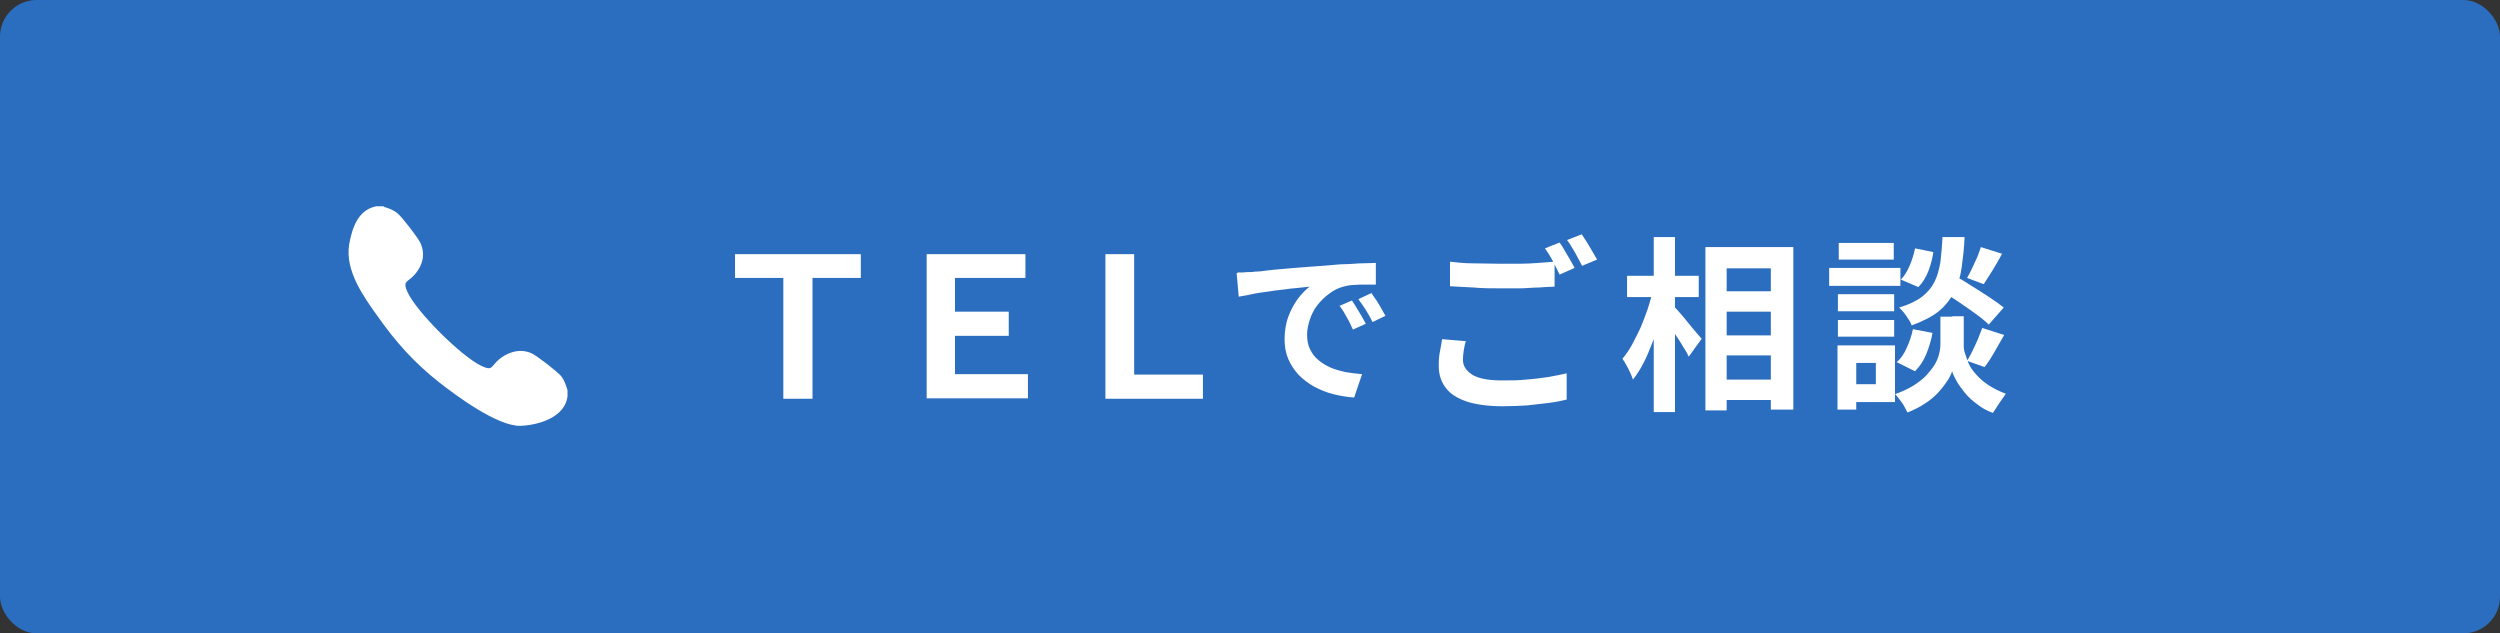 <?xml version="1.0" encoding="UTF-8"?>
<svg id="_レイヤー_1" xmlns="http://www.w3.org/2000/svg" version="1.1" viewBox="0 0 600 152">
  <rect x="0" y="0" width="600" height="152" fill="#333333" stroke="none"/>
  <!-- Generator: Adobe Illustrator 29.6.1, SVG Export Plug-In . SVG Version: 2.1.1 Build 9)  -->
  <defs>
    <style>
      .st0 {
        fill: #fff;
      }

      .st1 {
        fill: #2b6ebf;
      }
    </style>
  </defs>
  <rect class="st1" width="600" height="152" rx="8.8" ry="8.8"/>
  <g>
    <path class="st0" d="M188,95.7v-29h-11.6v-5.7h30.2v5.7h-11.6v29h-7Z"/>
    <path class="st0" d="M222.4,95.7v-34.7h23.7v5.7h-16.9v8.1h12.9v5.8h-12.9v9.2h17.5v5.8h-24.3Z"/>
    <path class="st0" d="M265.3,95.7v-34.7h6.9v28.9h16.5v5.8h-23.4Z"/>
    <path class="st0" d="M297.1,65.4c.8,0,1.6,0,2.3-.1.7,0,1.3,0,1.7-.1.8,0,1.9-.1,3.1-.3,1.2-.1,2.6-.3,4.2-.4,1.5-.1,3.2-.3,4.9-.4,1.7-.1,3.6-.3,5.4-.4,1.4-.1,2.8-.3,4.2-.3,1.4,0,2.7-.2,4-.2,1.3,0,2.4-.1,3.3-.1v5.2c-.7,0-1.5,0-2.5,0-1,0-1.9,0-2.8.1-.9,0-1.8.2-2.5.4-1.2.3-2.4.9-3.4,1.7-1.1.8-2,1.7-2.8,2.7-.8,1-1.4,2.2-1.8,3.4-.4,1.2-.7,2.4-.7,3.7s.2,2.5.7,3.5,1.1,1.9,2,2.6c.8.7,1.8,1.3,2.9,1.8,1.1.5,2.3.8,3.6,1.1,1.3.2,2.6.4,4,.5l-1.9,5.6c-1.7-.1-3.4-.4-5-.8-1.6-.4-3.1-1-4.6-1.8-1.4-.8-2.6-1.7-3.7-2.8-1-1.1-1.9-2.4-2.5-3.8-.6-1.4-.9-3-.9-4.8s.3-3.8.9-5.4c.6-1.6,1.4-3.1,2.3-4.3.9-1.2,1.9-2.2,2.8-2.9-.8.1-1.7.2-2.8.3-1.1.1-2.2.2-3.5.4-1.2.1-2.5.3-3.8.5-1.3.2-2.5.3-3.7.6s-2.3.4-3.2.6l-.5-5.6ZM324.5,72.2c.4.5.7,1.1,1.1,1.7.4.7.8,1.3,1.2,2,.4.7.7,1.3,1,1.8l-3.1,1.4c-.5-1.1-1-2.2-1.5-3-.5-.9-1-1.8-1.7-2.7l3-1.3ZM329.1,70.3c.4.5.7,1.1,1.2,1.7.4.6.8,1.3,1.2,2s.7,1.3,1,1.8l-3.1,1.5c-.5-1.1-1.1-2.1-1.6-2.9-.5-.8-1.1-1.7-1.8-2.6l3-1.4Z"/>
    <path class="st0" d="M351.8,81.8c-.2.8-.4,1.5-.5,2.3-.1.7-.2,1.5-.2,2.2,0,1.5.7,2.6,2.2,3.6,1.4.9,3.8,1.4,7,1.4s4,0,5.9-.2c1.9-.1,3.7-.4,5.3-.6,1.7-.3,3.2-.6,4.5-.9v6.3c-1.2.3-2.7.6-4.3.8-1.6.2-3.4.4-5.2.6-1.9.1-3.8.2-5.9.2-3.4,0-6.3-.4-8.5-1.1-2.3-.8-4-1.8-5.1-3.3-1.1-1.4-1.7-3.2-1.7-5.2s.1-2.5.3-3.6c.2-1.1.4-2.1.5-2.9l5.9.5ZM348,62.8c1.6.2,3.5.4,5.5.4,2.1,0,4.3.1,6.6.1s3,0,4.6,0c1.6,0,3.1-.1,4.5-.2,1.5-.1,2.8-.2,3.9-.3v6c-1,0-2.3.1-3.8.2-1.5,0-3,.2-4.6.2-1.6,0-3.1,0-4.5,0-2.3,0-4.5,0-6.5-.2-2-.1-3.9-.2-5.7-.3v-6ZM374.3,58.2c.4.5.8,1.2,1.2,1.9.4.7.9,1.5,1.3,2.2.4.7.8,1.4,1.1,2l-3.6,1.6c-.4-.9-1-2-1.6-3.2-.6-1.2-1.3-2.2-1.9-3.1l3.5-1.4ZM379.6,56.2c.4.6.8,1.2,1.3,2,.4.7.9,1.5,1.3,2.2.4.7.8,1.4,1.1,1.9l-3.6,1.5c-.5-.9-1-2-1.7-3.2-.7-1.2-1.3-2.2-1.9-3l3.6-1.4Z"/>
    <path class="st0" d="M396.6,69.6l3.2,1.1c-.4,1.8-.8,3.7-1.3,5.6-.5,1.9-1.1,3.8-1.8,5.6-.7,1.8-1.4,3.6-2.2,5.1-.8,1.6-1.7,3-2.6,4.1-.2-.7-.6-1.6-1.1-2.6-.5-1-1-1.8-1.4-2.4.8-1,1.6-2.1,2.3-3.4.7-1.3,1.4-2.7,2.1-4.2.6-1.5,1.2-3,1.7-4.5.5-1.5.9-3,1.2-4.5ZM390.5,66.2h17.2v5.1h-17.2v-5.1ZM396.9,56.9h5.1v42h-5.1v-42ZM401.7,73.5c.3.3.8.8,1.4,1.5.6.7,1.3,1.5,2,2.4.7.9,1.4,1.7,2,2.4.6.7,1,1.2,1.3,1.5l-3.1,4.3c-.3-.7-.7-1.4-1.3-2.3-.5-.9-1.1-1.8-1.7-2.7-.6-.9-1.2-1.8-1.7-2.6-.6-.8-1-1.5-1.4-2.1l2.5-2.4ZM409.3,59.3h21.1v39h-5.4v-33.9h-10.6v34.1h-5.1v-39.2ZM411.8,69.9h16v4.9h-16v-4.9ZM411.8,80.5h16v4.8h-16v-4.8ZM411.8,91.1h16v4.9h-16v-4.9Z"/>
    <path class="st0" d="M439,64.3h17.1v4.3h-17.1v-4.3ZM441,82.9h4.5v15.4h-4.5v-15.4ZM441.1,70.6h13.5v4.1h-13.5v-4.1ZM441.1,76.8h13.5v4h-13.5v-4ZM441.3,58.3h13.2v4h-13.2v-4ZM443.5,82.9h11.3v13.6h-11.3v-4.3h6.7v-5.1h-6.7v-4.3ZM468.6,75.9h2.7v6.8c0,.6,0,1.3.3,2.1s.5,1.6.9,2.5c.4.9,1,1.7,1.8,2.6.8.9,1.7,1.7,2.9,2.5,1.2.8,2.6,1.5,4.2,2.1-.4.6-1,1.4-1.6,2.3-.6.9-1.1,1.7-1.5,2.3-1.4-.5-2.7-1.2-3.8-2.1-1.1-.8-2.1-1.7-2.9-2.7s-1.5-1.9-2-2.8c-.5-.9-.9-1.7-1.1-2.4-.2.7-.6,1.5-1.2,2.4s-1.3,1.8-2.2,2.8c-.9.9-1.9,1.8-3.2,2.6-1.2.8-2.6,1.5-4.1,2.1-.2-.4-.5-.9-.8-1.5-.3-.6-.7-1.1-1.1-1.6-.4-.5-.7-1-1.1-1.3,1.7-.6,3.2-1.3,4.5-2.1,1.2-.8,2.3-1.6,3.1-2.5.8-.9,1.5-1.8,2-2.6.5-.9.8-1.7,1-2.5s.3-1.5.3-2.1v-6.8h2.8ZM459.1,79l4.7.9c-.3,1.7-.8,3.4-1.5,5.1-.7,1.7-1.6,3-2.7,4.1l-4.4-2.2c1-.8,1.8-2,2.4-3.4.7-1.5,1.2-3,1.5-4.5ZM466.2,56.9h5.3c-.1,2.7-.4,5.1-.7,7.3-.3,2.2-.9,4.2-1.8,5.9-.9,1.7-2.1,3.3-3.7,4.6-1.6,1.3-3.8,2.4-6.5,3.4-.2-.7-.7-1.4-1.3-2.3-.6-.9-1.2-1.5-1.7-2,2.4-.7,4.2-1.6,5.5-2.6,1.3-1,2.3-2.2,3-3.6s1.1-3,1.4-4.7c.2-1.8.4-3.8.5-6ZM459.6,59.6l4.4.9c-.2,1.5-.6,3-1.2,4.6-.6,1.5-1.4,2.8-2.4,3.8l-4.2-1.8c.8-.8,1.5-1.9,2.1-3.3.6-1.4,1-2.7,1.3-4.1ZM465.5,69.5l3.3-3.5c1.3.7,2.7,1.5,4.2,2.5,1.5.9,3,1.9,4.4,2.8,1.4.9,2.6,1.8,3.5,2.5l-3.6,4.1c-.8-.8-1.9-1.7-3.3-2.7-1.4-1-2.8-2-4.3-3-1.5-1-2.9-1.9-4.3-2.7ZM475.7,78.7l5.3,1.7c-.8,1.4-1.6,2.8-2.4,4.2-.8,1.4-1.6,2.6-2.3,3.5l-4.2-1.5c.4-.7.9-1.5,1.3-2.4.4-.9.9-1.8,1.3-2.8.4-1,.7-1.8,1-2.6ZM475.4,59.3l5.1,1.6c-.7,1.3-1.5,2.7-2.3,4s-1.5,2.4-2.1,3.3l-4-1.5c.4-.7.8-1.4,1.2-2.3.4-.9.8-1.7,1.2-2.6.4-.9.6-1.7.9-2.5Z"/>
  </g>
  <path class="st0" d="M92,49.6c1.3.4,2.3.7,3.4,1.6,1.2,1,4.8,5.7,5.5,7.1,1.2,2.7.6,5.2-1.2,7.4s-3.2,1.5-1.9,4.4c2.2,4.8,12.9,15.4,17.7,17.7,2.7,1.3,2.3.2,4.1-1.4s4.9-3,8-1.6c1.3.6,6.2,4.4,7.1,5.5.8,1,1.1,2.1,1.5,3.3,0,.5,0,1.1,0,1.6-.7,5-6.9,6.8-11.2,7-5.5.2-15.5-7.2-19.8-10.6-5.8-4.6-10.2-9.5-14.5-15.6-3.5-4.9-7.9-11-6.9-17.3.7-4,2.1-8.3,6.5-9.2h1.9Z"/>
</svg>